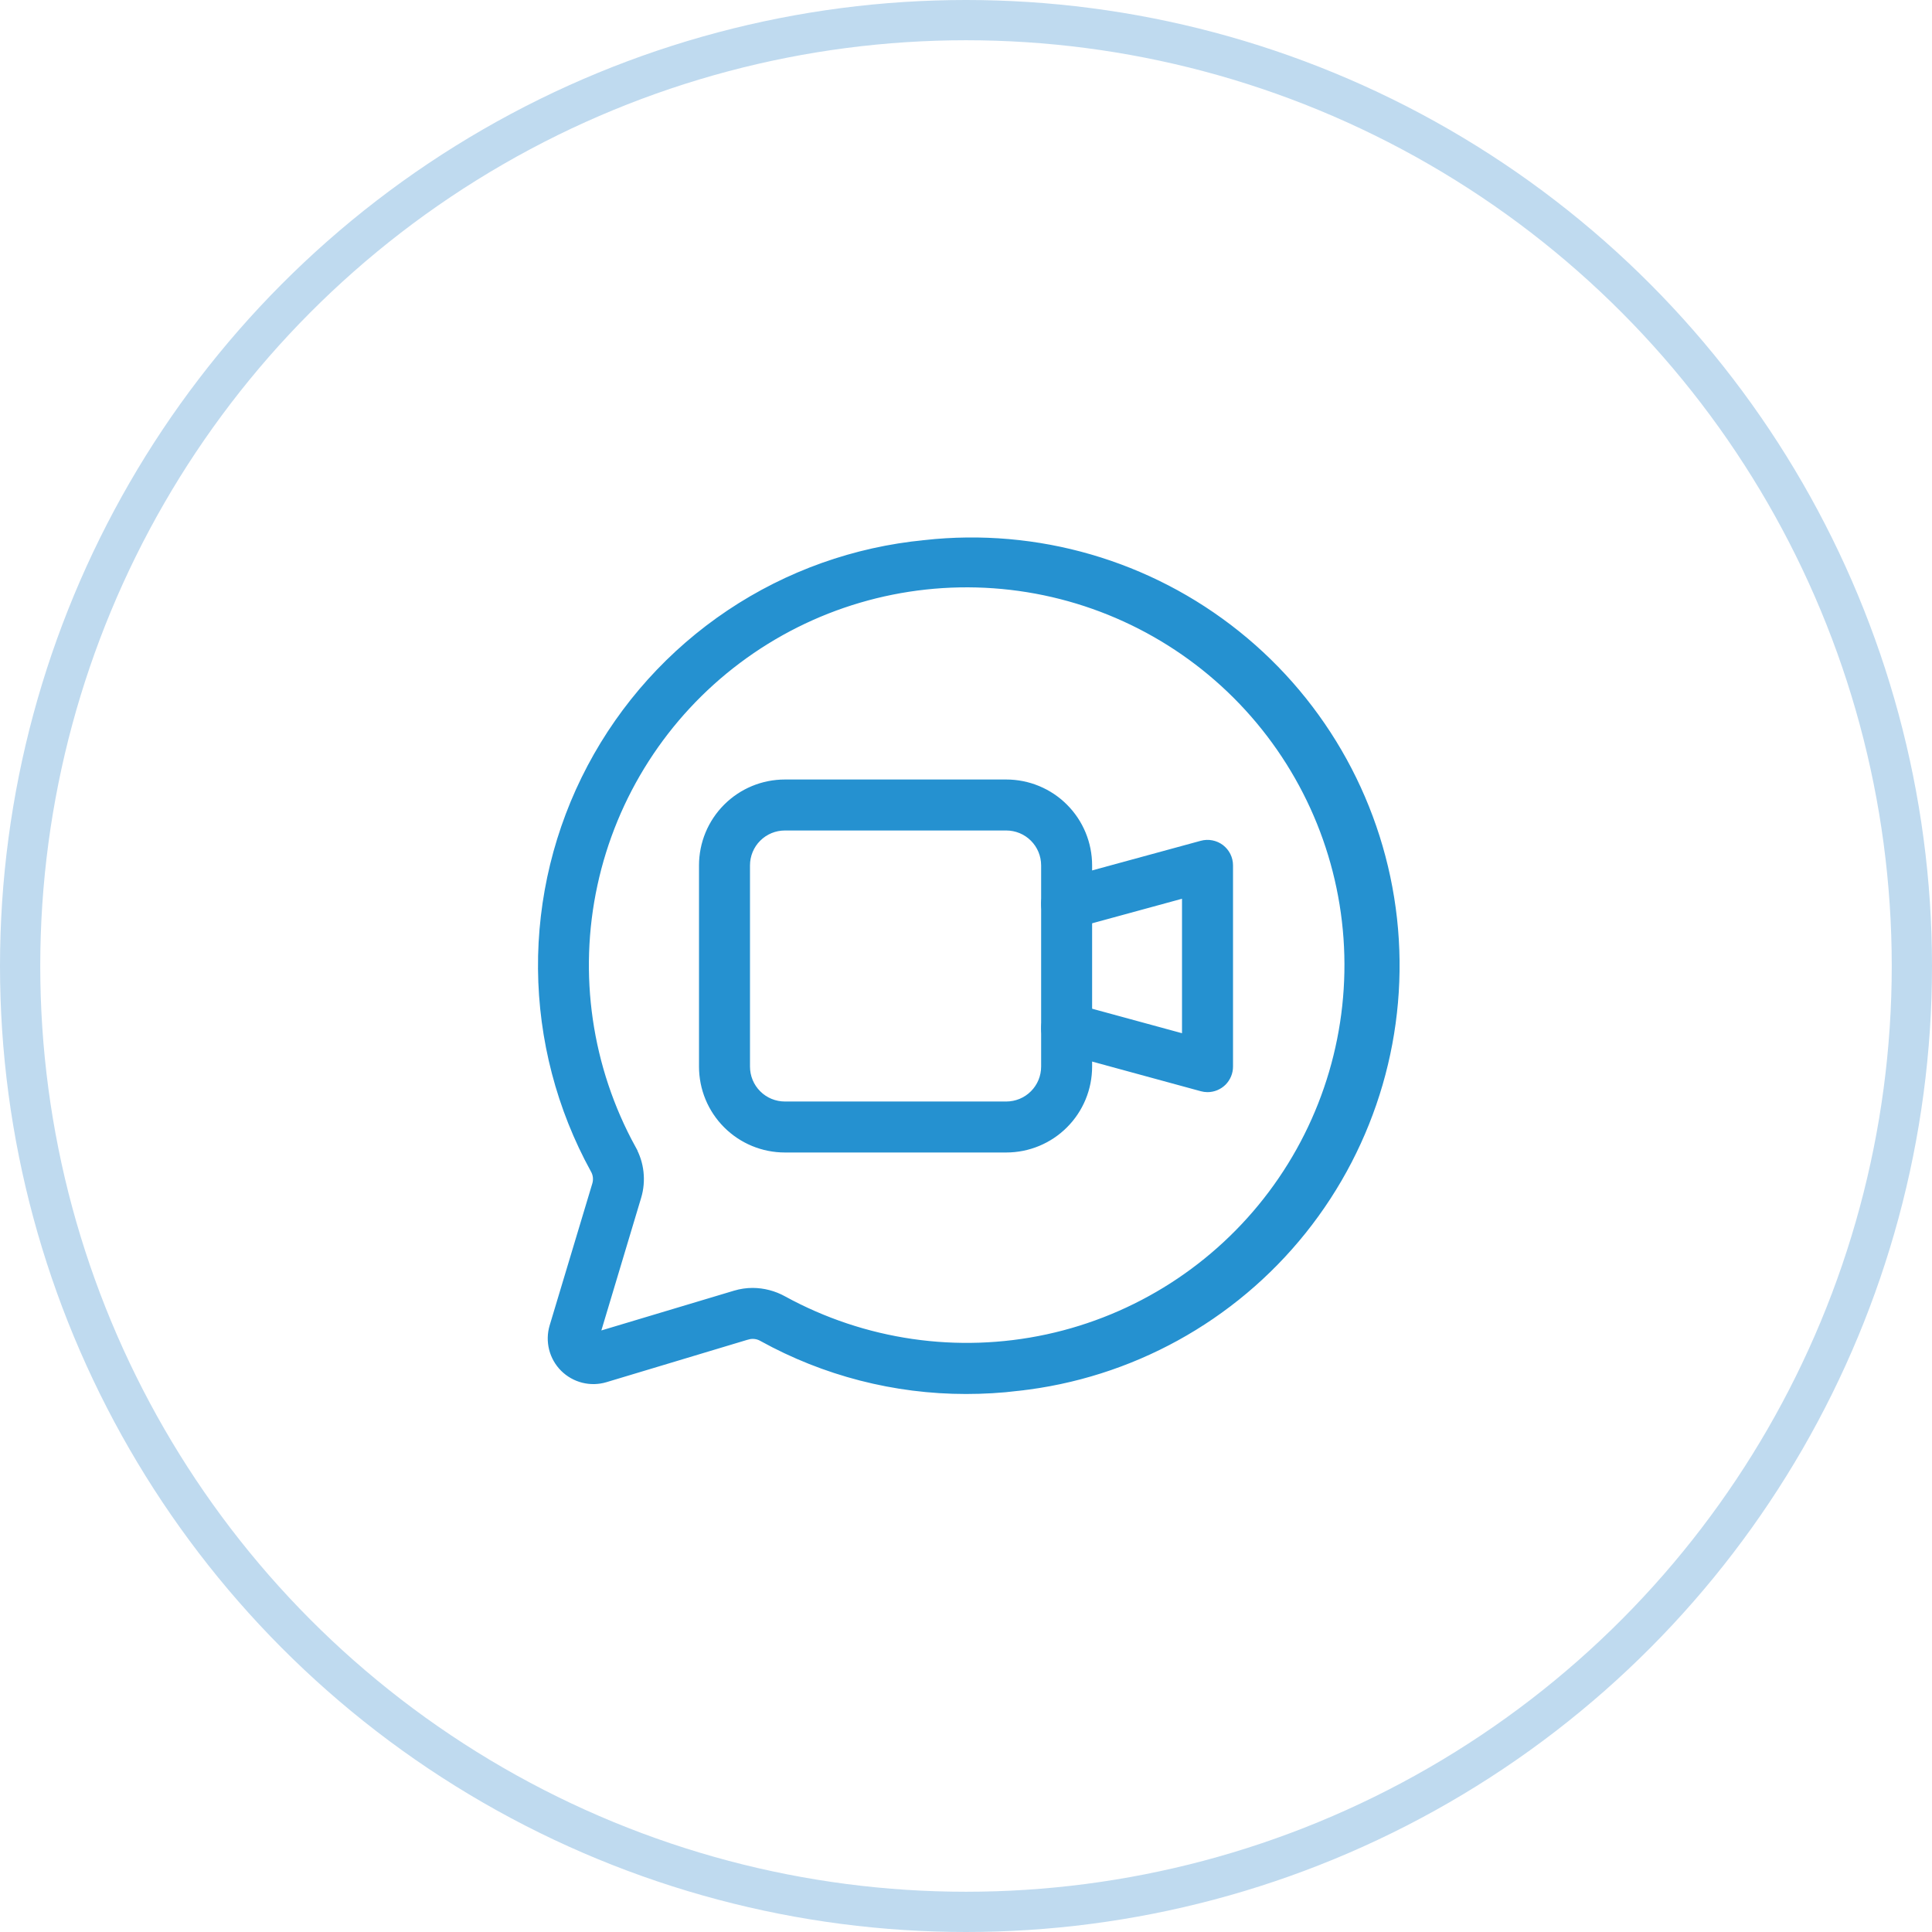 <svg width="72" height="72" viewBox="0 0 72 72" fill="none" xmlns="http://www.w3.org/2000/svg">
<circle cx="36" cy="36" r="35.25" stroke="#BFDAEF" stroke-width="1.5"/>
<path d="M34.467 20.226C38.645 19.764 42.836 20.98 46.117 23.608C49.398 26.236 51.501 30.06 51.963 34.238C52.425 38.417 51.207 42.608 48.579 45.889C45.951 49.17 42.127 51.272 37.949 51.733L37.95 51.734C37.303 51.812 36.651 51.85 35.999 51.85C33.337 51.85 30.719 51.175 28.39 49.888L28.388 49.887C28.311 49.842 28.226 49.813 28.138 49.802C28.049 49.791 27.96 49.797 27.874 49.821L27.873 49.82L22.572 51.414C22.296 51.497 22.002 51.503 21.722 51.433C21.442 51.362 21.186 51.217 20.981 51.013C20.777 50.809 20.632 50.553 20.561 50.273C20.491 49.992 20.497 49.699 20.58 49.422L22.174 44.119C22.197 44.034 22.204 43.945 22.193 43.857C22.182 43.769 22.153 43.684 22.108 43.607L22.107 43.605C20.845 41.308 20.172 38.732 20.15 36.11C20.129 33.488 20.76 30.902 21.985 28.584C23.211 26.266 24.993 24.288 27.172 22.829C29.35 21.37 31.857 20.477 34.467 20.227V20.226ZM37.029 21.824C33.625 21.582 30.248 22.577 27.518 24.625C24.787 26.673 22.887 29.638 22.166 32.974C21.445 36.309 21.953 39.794 23.594 42.786H23.593C23.747 43.06 23.846 43.362 23.881 43.675C23.916 43.988 23.889 44.305 23.799 44.607L22.262 49.731L27.388 48.194C27.603 48.13 27.825 48.097 28.05 48.097C28.455 48.099 28.854 48.203 29.208 48.399C32.201 50.04 35.686 50.547 39.022 49.826C42.357 49.105 45.321 47.204 47.368 44.474C49.416 41.743 50.41 38.365 50.168 34.961C49.926 31.557 48.463 28.355 46.05 25.941C43.636 23.528 40.434 22.066 37.029 21.824Z" fill="#2591D0" stroke="#2591D0" stroke-width="0.2"/>
<path d="M37.5 29.15C38.322 29.15 39.111 29.476 39.692 30.058C40.274 30.639 40.6 31.428 40.6 32.25V39.75C40.6 40.572 40.274 41.361 39.692 41.942C39.111 42.524 38.322 42.85 37.5 42.85H29.25C28.428 42.85 27.639 42.524 27.058 41.942C26.476 41.361 26.15 40.572 26.15 39.75V32.25C26.15 31.428 26.476 30.639 27.058 30.058C27.639 29.476 28.428 29.15 29.25 29.15H37.5ZM29.25 30.85C28.879 30.85 28.522 30.997 28.26 31.26C27.997 31.522 27.85 31.879 27.85 32.25V39.75C27.85 40.121 27.997 40.478 28.26 40.74C28.522 41.003 28.879 41.15 29.25 41.15H37.5C37.871 41.15 38.228 41.003 38.49 40.74C38.753 40.478 38.9 40.121 38.9 39.75V32.25C38.9 31.879 38.753 31.522 38.49 31.26C38.228 30.997 37.871 30.85 37.5 30.85H29.25Z" fill="#2591D0" stroke="#2591D0" stroke-width="0.2"/>
<path d="M44.776 31.43C44.902 31.395 45.035 31.391 45.163 31.416C45.291 31.441 45.413 31.495 45.517 31.574C45.62 31.654 45.705 31.756 45.763 31.873C45.821 31.99 45.851 32.119 45.851 32.25V39.75C45.851 39.975 45.761 40.192 45.602 40.352C45.442 40.511 45.225 40.601 45 40.601C44.962 40.6 44.925 40.598 44.888 40.593L44.776 40.57L39.526 39.138C39.309 39.078 39.123 38.935 39.012 38.739C38.9 38.544 38.87 38.311 38.93 38.094C38.989 37.876 39.133 37.691 39.329 37.579C39.525 37.467 39.757 37.439 39.975 37.498L44.15 38.636V33.363L39.975 34.503C39.757 34.562 39.525 34.533 39.329 34.422C39.133 34.31 38.989 34.125 38.93 33.907C38.87 33.69 38.9 33.458 39.012 33.262C39.123 33.066 39.309 32.922 39.526 32.862L44.776 31.43Z" fill="#2591D0" stroke="#2591D0" stroke-width="0.2"/>
</svg>
